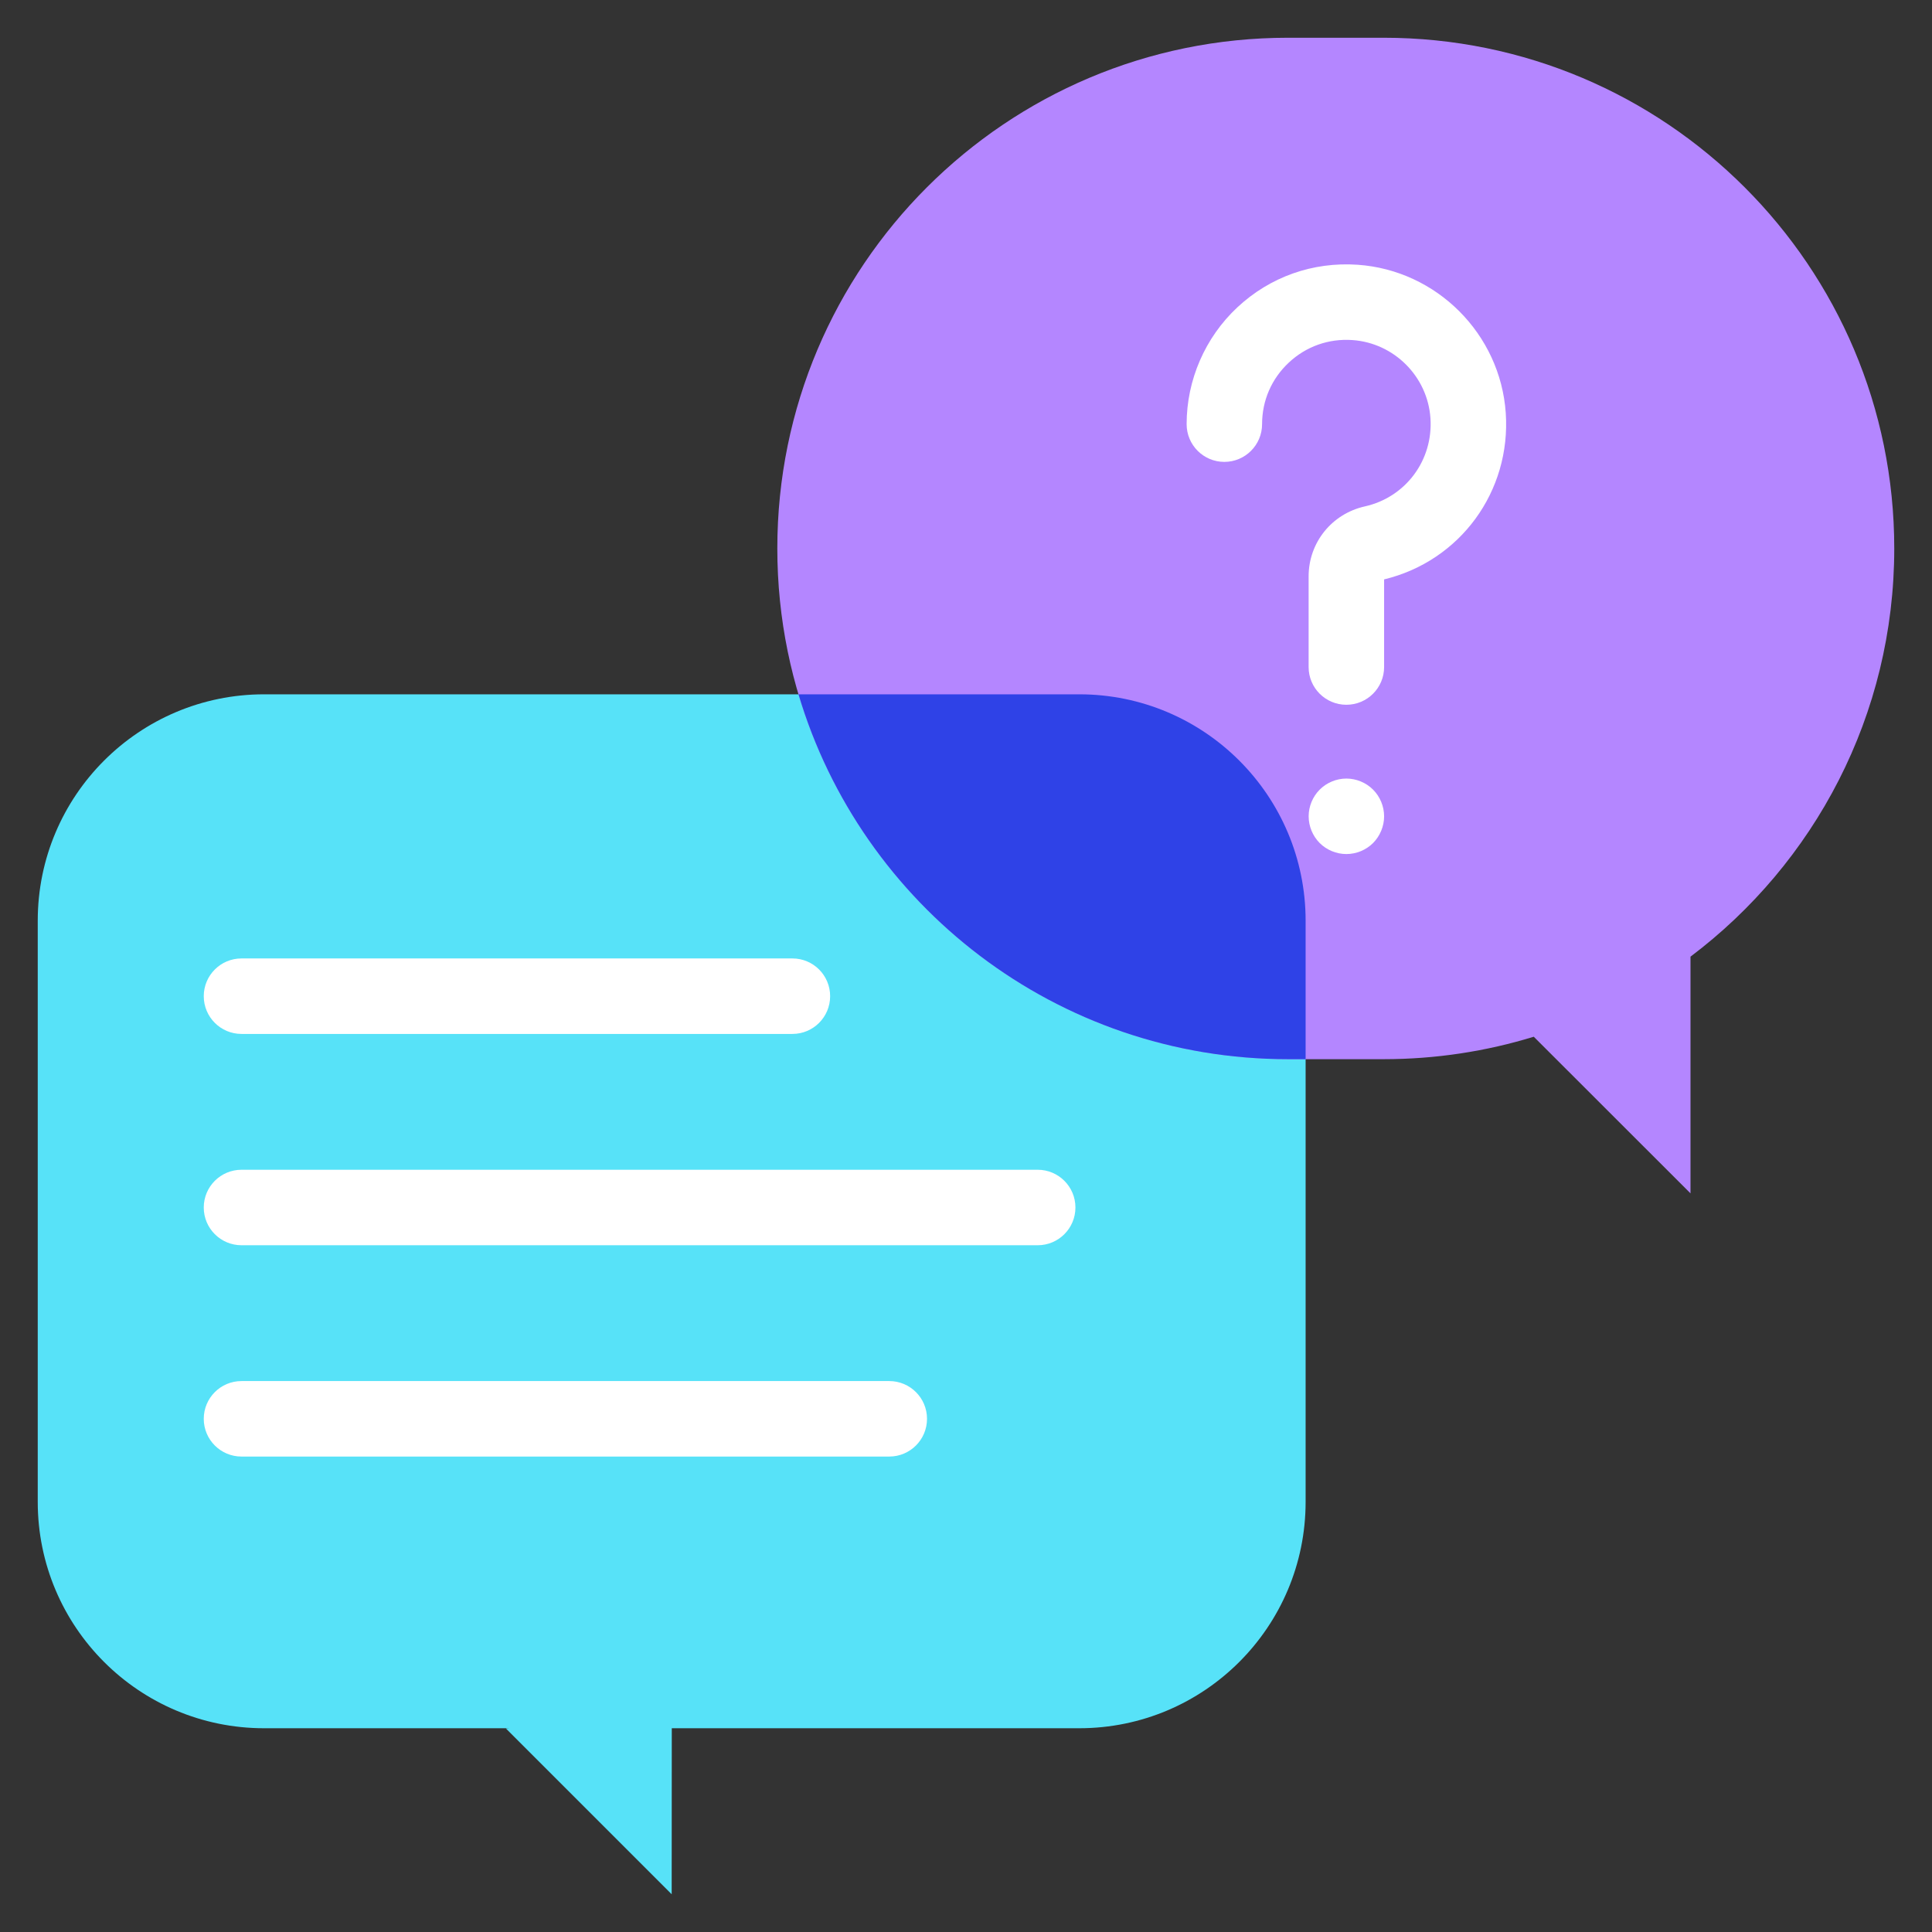 <svg width="56" height="56" viewBox="0 0 56 56" fill="none" xmlns="http://www.w3.org/2000/svg">
<rect x="0" y="0" width="56" height="56" fill="#333333" stroke="none"/>
<g id="icon_big">
<path id="Vector" d="M31.281 20.125H7.656C4.032 20.125 1.094 23.063 1.094 26.688V43.531C1.094 47.156 4.032 50.094 7.656 50.094H14.763L14.665 50.102L19.469 54.906L19.472 50.094H31.281C34.906 50.094 37.844 47.156 37.844 43.531V26.688C37.844 23.063 34.906 20.125 31.281 20.125Z" fill="#57E2F8"/>
<path id="Vector_2" d="M40.103 1.094H37.335C29.159 1.094 22.531 7.721 22.531 15.897C22.531 24.073 29.159 30.701 37.335 30.701H40.103C41.618 30.701 43.08 30.473 44.457 30.05L49 34.59V27.729C52.587 25.027 54.906 20.733 54.906 15.897C54.906 7.721 48.279 1.094 40.103 1.094Z" fill="#B486FF"/>
<path id="Intersect" fill-rule="evenodd" clip-rule="evenodd" d="M37.844 30.701V26.688C37.844 23.063 34.906 20.125 31.282 20.125H23.145C24.964 26.241 30.629 30.701 37.336 30.701H37.844Z" fill="#2F42E7"/>
<path id="Vector_3" d="M39.025 20.428C38.421 20.428 37.931 19.939 37.931 19.335V16.707C37.931 15.727 38.602 14.893 39.562 14.678C40.747 14.413 41.546 13.336 41.462 12.118C41.379 10.912 40.407 9.94 39.201 9.857C38.513 9.809 37.859 10.041 37.359 10.508C36.858 10.975 36.582 11.609 36.582 12.294C36.582 12.898 36.092 13.388 35.488 13.388C34.884 13.388 34.395 12.898 34.395 12.294C34.395 11.015 34.931 9.781 35.866 8.908C36.814 8.023 38.053 7.585 39.351 7.674C41.641 7.832 43.487 9.678 43.645 11.968C43.801 14.245 42.323 16.262 40.119 16.794V19.335C40.119 19.939 39.629 20.428 39.025 20.428Z" fill="white"/>
<path id="Vector_4" d="M39.025 24.755C38.738 24.755 38.456 24.639 38.252 24.436C38.049 24.232 37.932 23.95 37.932 23.661C37.932 23.373 38.049 23.091 38.252 22.888C38.456 22.684 38.738 22.567 39.025 22.567C39.313 22.567 39.595 22.684 39.799 22.888C40.002 23.091 40.119 23.373 40.119 23.661C40.119 23.95 40.002 24.231 39.799 24.436C39.595 24.639 39.313 24.755 39.025 24.755Z" fill="white"/>
<path id="Vector_5" d="M30.078 36.094H7C6.396 36.094 5.906 35.604 5.906 35C5.906 34.396 6.396 33.906 7 33.906H30.078C30.682 33.906 31.172 34.396 31.172 35C31.172 35.604 30.682 36.094 30.078 36.094Z" fill="white"/>
<path id="Vector_6" d="M25.776 42.219H7C6.396 42.219 5.906 41.729 5.906 41.125C5.906 40.521 6.396 40.031 7 40.031H25.776C26.38 40.031 26.87 40.521 26.87 41.125C26.87 41.729 26.38 42.219 25.776 42.219Z" fill="white"/>
<path id="Vector_7" d="M22.969 29.969H7C6.396 29.969 5.906 29.479 5.906 28.875C5.906 28.271 6.396 27.781 7 27.781H22.969C23.573 27.781 24.062 28.271 24.062 28.875C24.062 29.479 23.573 29.969 22.969 29.969Z" fill="white"/>
</g>
</svg>
